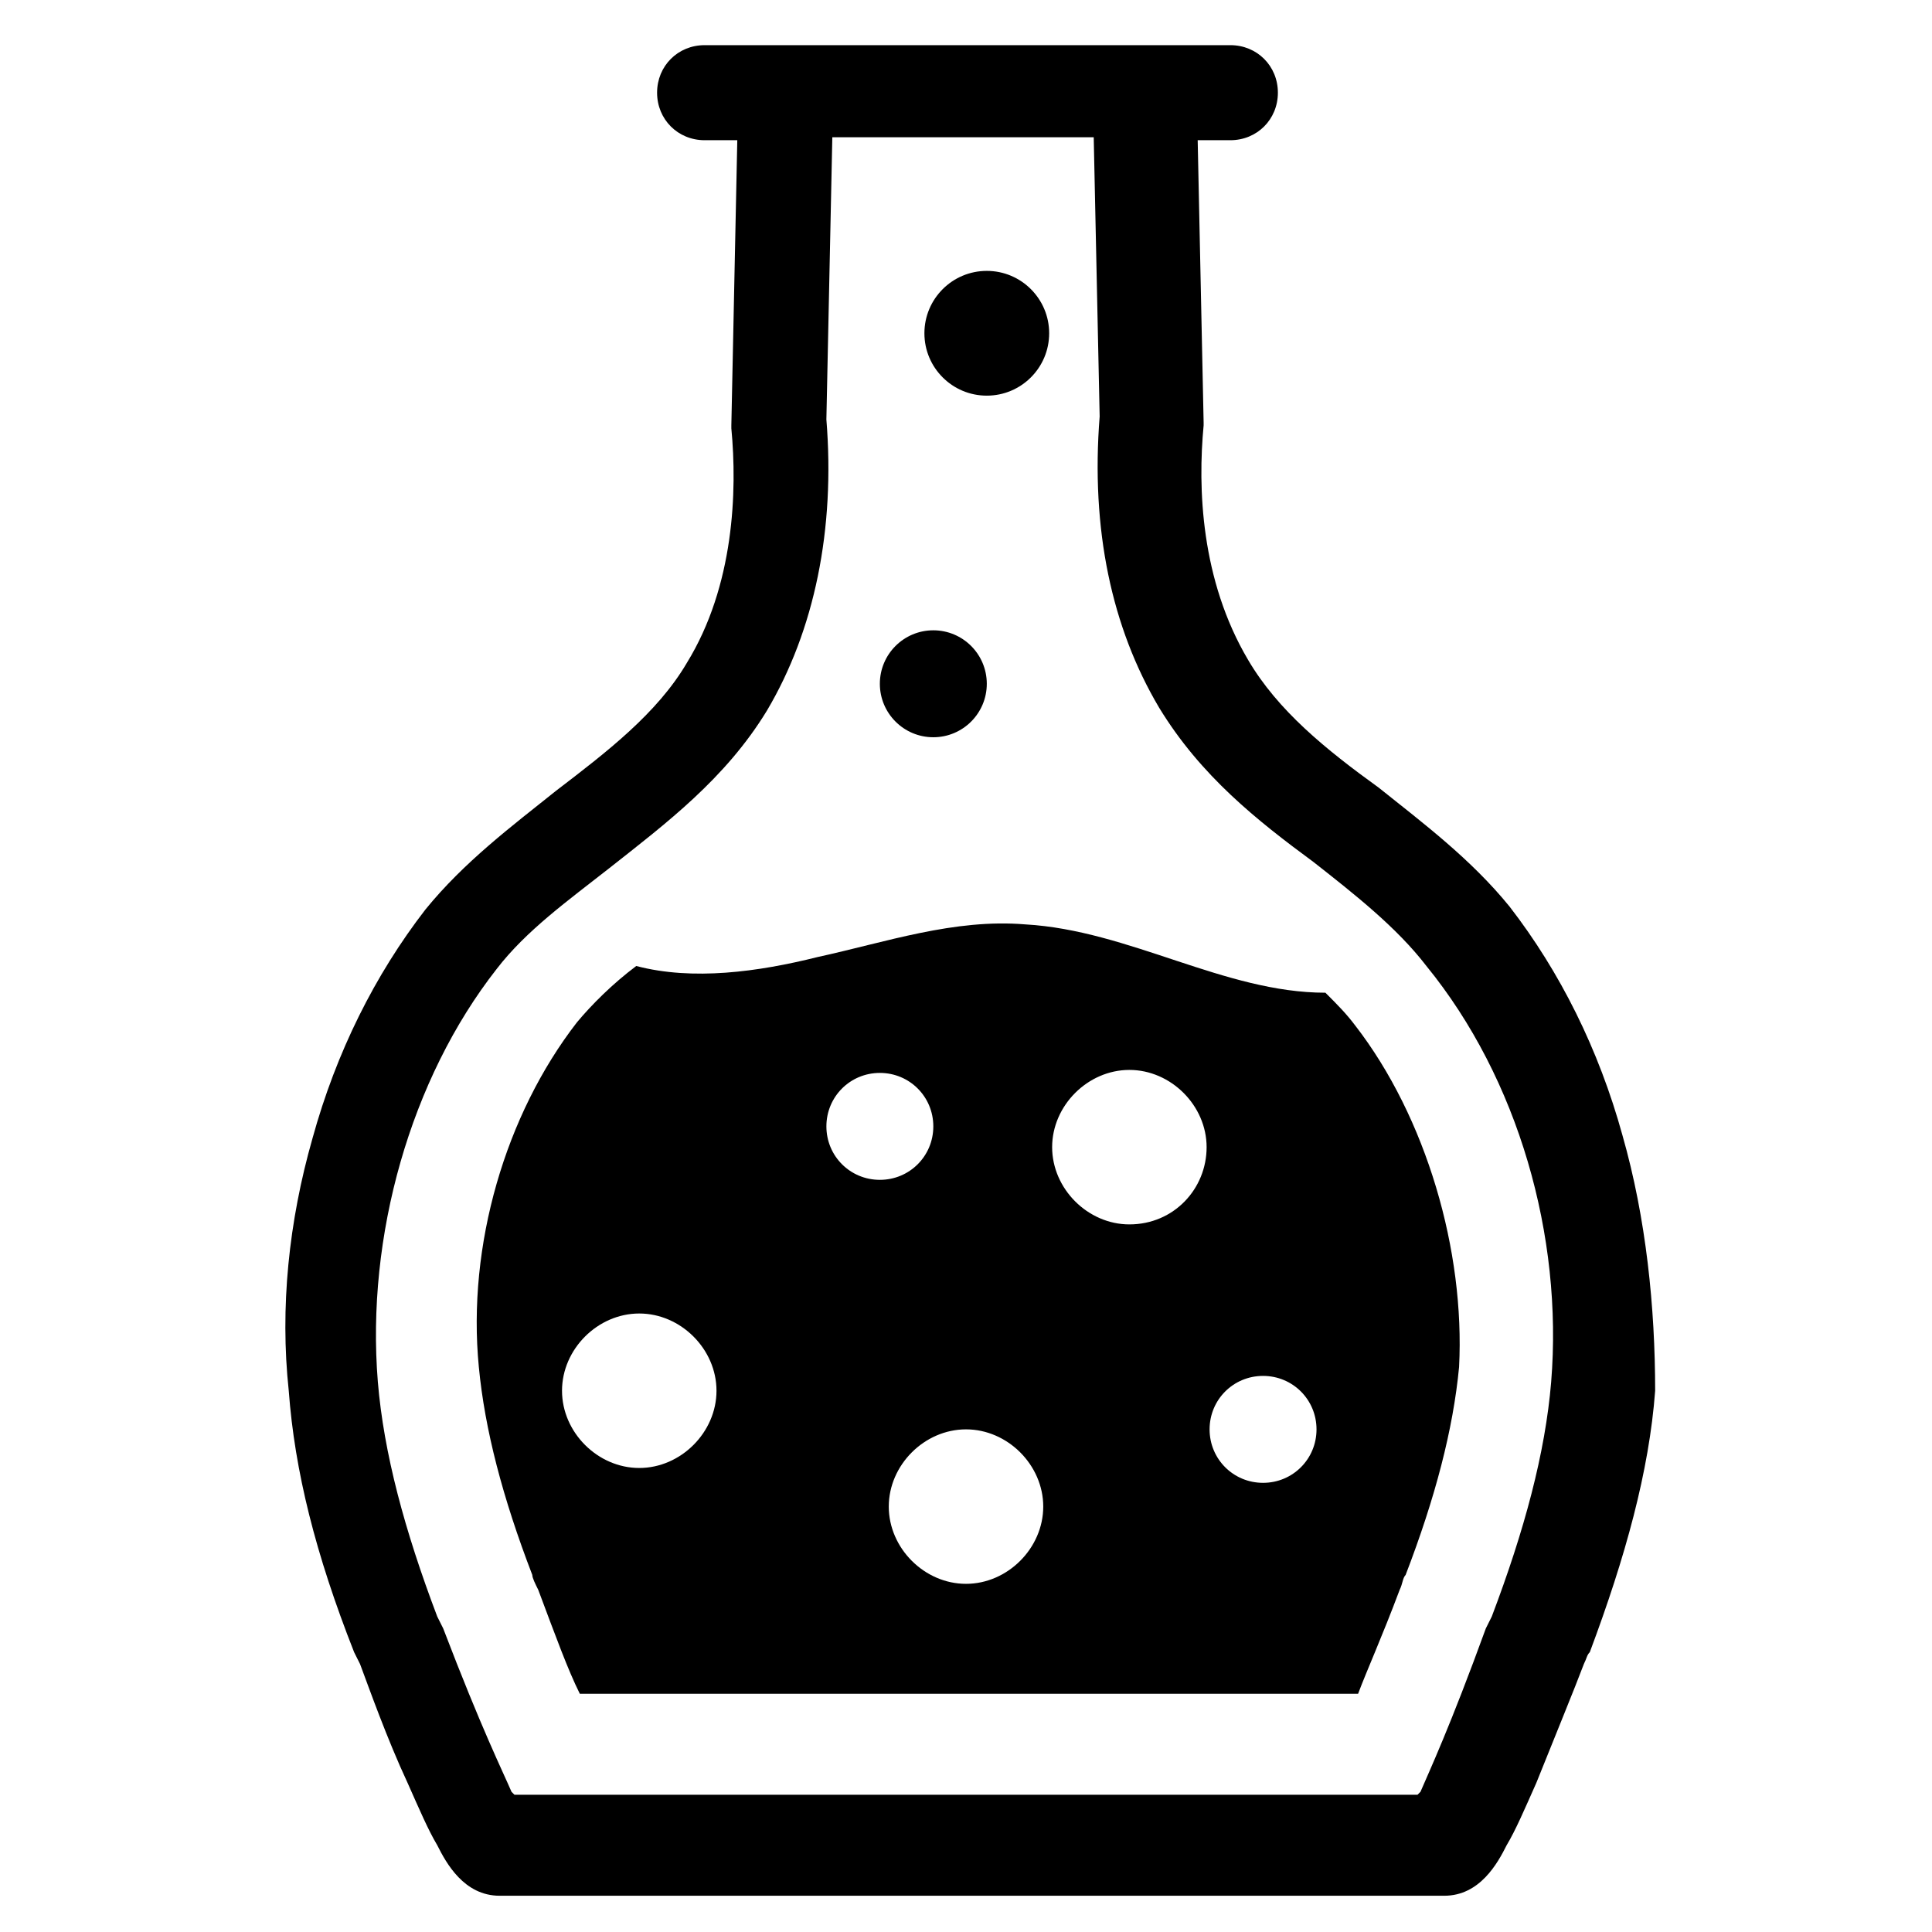 <?xml version="1.0" encoding="UTF-8"?>
<!-- Uploaded to: ICON Repo, www.svgrepo.com, Generator: ICON Repo Mixer Tools -->
<svg fill="#000000" width="800px" height="800px" version="1.1" viewBox="144 144 512 512" xmlns="http://www.w3.org/2000/svg">
 <g>
  <path d="m405.51 325.21c0 7.824-6.344 14.168-14.168 14.168-7.828 0-14.172-6.344-14.172-14.168 0-7.828 6.344-14.172 14.172-14.172 7.824 0 14.168 6.344 14.168 14.172"/>
  <path d="m503.12 415.74c-2.363-3.148-4.723-5.512-7.871-8.66-26.766 0-51.957-16.531-79.508-18.105-18.895-1.574-37 4.723-55.105 8.66-15.742 3.938-33.062 6.297-48.02 2.363-6.297 4.723-11.809 10.234-15.742 14.957-18.895 24.402-29.125 59.039-25.977 91.316 1.574 16.531 6.297 34.637 14.168 55.105 0 0.789 0.789 2.363 1.574 3.938 4.723 12.594 7.871 21.254 11.02 27.551h206.25c2.363-6.297 6.297-14.957 11.02-27.551 0.789-1.574 0.789-3.148 1.574-3.938 7.871-20.469 12.594-38.574 14.168-55.105 1.582-30.703-8.652-66.129-27.547-90.531zm-189.71 117.29c-11.02 0-20.469-9.445-20.469-20.469 0-11.02 9.445-20.469 20.469-20.469 11.02 0 20.469 9.445 20.469 20.469 0 11.023-9.449 20.469-20.469 20.469zm49.594-90.527c0-7.871 6.297-14.168 14.168-14.168 7.871 0 14.168 6.297 14.168 14.168 0 7.871-6.297 14.168-14.168 14.168-7.871 0-14.168-6.297-14.168-14.168zm37 121.23c-11.02 0-20.469-9.445-20.469-20.469 0-11.02 9.445-20.469 20.469-20.469 11.02 0 20.469 9.445 20.469 20.469-0.004 11.02-9.449 20.469-20.469 20.469zm43.293-95.254c-11.02 0-20.469-9.445-20.469-20.469 0-11.02 9.445-20.469 20.469-20.469 11.02 0 20.469 9.445 20.469 20.469s-8.66 20.469-20.469 20.469zm35.426 68.488c-7.871 0-14.168-6.297-14.168-14.168 0-7.871 6.297-14.168 14.168-14.168s14.168 6.297 14.168 14.168c0 7.871-6.297 14.168-14.168 14.168z"/>
  <path d="m422.04 232.32c0 9.129-7.398 16.531-16.531 16.531-9.129 0-16.531-7.402-16.531-16.531 0-9.129 7.402-16.531 16.531-16.531 9.133 0 16.531 7.402 16.531 16.531"/>
  <path d="m573.97 444.87c-6.297-22.828-16.531-43.297-29.914-60.613-10.234-12.594-22.828-22.043-34.637-31.488-14.168-10.234-26.766-20.469-34.637-33.852-12.594-21.254-13.383-45.656-11.809-62.188v-0.789l-1.574-74.785h8.66c7.086 0 12.594-5.512 12.594-12.594 0-7.086-5.512-12.594-12.594-12.594h-139.33c-7.086 0-12.594 5.512-12.594 12.594 0 7.086 5.512 12.594 12.594 12.594h8.66l-1.574 75.57v0.789c1.574 16.531 0.789 41.723-11.809 62.188-7.871 13.383-21.254 23.617-34.637 33.852-11.809 9.445-24.402 18.895-34.637 31.488-13.383 17.32-23.617 37.785-29.914 60.613-6.297 22.043-8.66 44.871-6.297 66.914 1.574 21.254 7.086 43.297 17.32 69.273l1.574 3.148c2.363 6.297 7.086 19.68 12.594 31.488 3.148 7.086 5.512 12.594 7.871 16.531 2.363 4.723 7.086 13.383 16.531 13.383h250.33c9.445 0 14.168-8.66 16.531-13.383 2.363-3.938 4.723-9.445 7.871-16.531 4.723-11.809 10.234-25.191 12.594-31.488 0.789-1.574 0.789-2.363 1.574-3.148 9.445-25.191 15.742-48.02 17.32-69.273-0.004-22.039-2.363-45.656-8.664-67.699zm-18.891 65.34c-1.574 18.895-7.086 39.359-15.742 62.188l-1.574 3.148c-9.445 25.977-14.957 37.785-17.32 43.297l-0.789 0.789h-239.31l-0.789-0.789c-2.363-5.512-7.871-16.531-18.105-43.297l-1.574-3.148c-8.66-22.828-14.168-43.297-15.742-62.188-3.148-38.574 8.66-80.293 31.488-109.42 7.871-10.234 18.895-18.105 29.914-26.766 14.957-11.809 30.699-23.617 41.723-41.723 12.594-21.254 18.105-48.02 15.742-77.145l1.574-74.785h69.273l1.574 73.996c-2.363 29.914 3.148 55.891 15.742 77.145 11.02 18.105 25.977 29.914 40.934 40.934 11.02 8.66 22.043 17.32 29.914 27.551 24.406 29.922 36.215 71.641 33.066 110.21z"/>
 </g>
</svg>